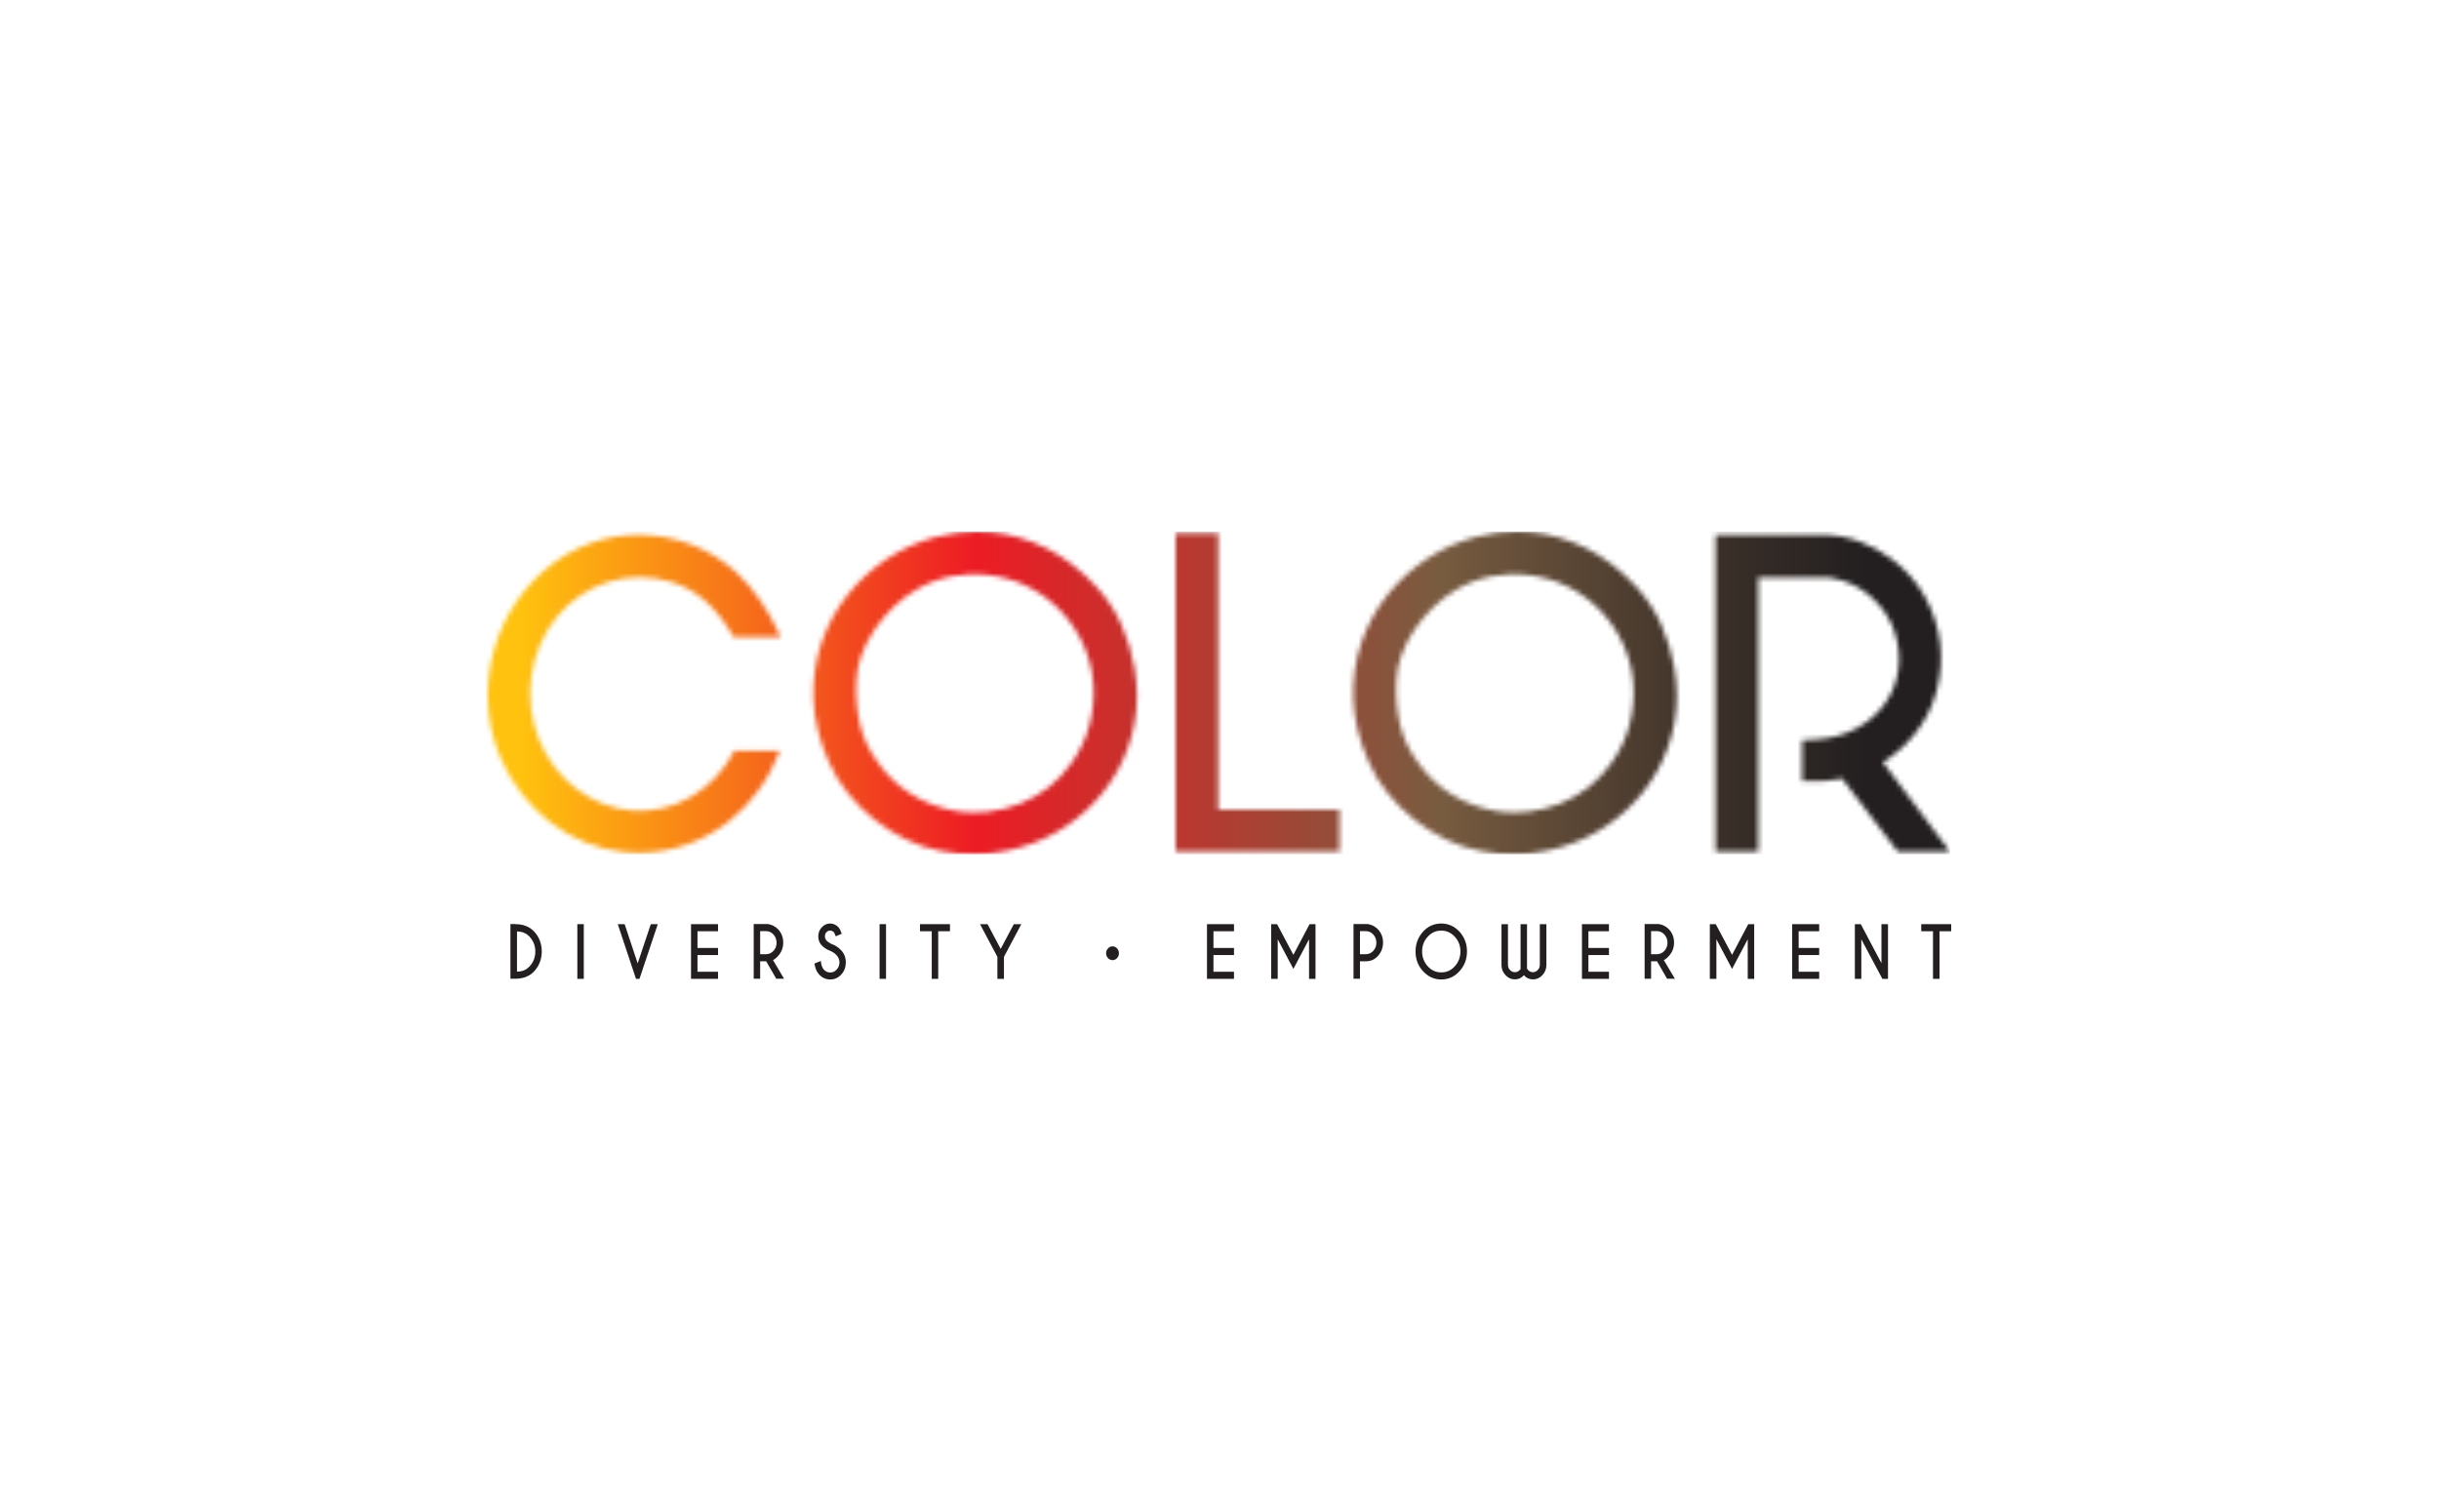 <?xml version="1.0" encoding="UTF-8"?> <svg xmlns="http://www.w3.org/2000/svg" width="500" height="310" viewBox="0 0 500 310" fill="none"><mask id="mask0_994_45" style="mask-type:luminance" maskUnits="userSpaceOnUse" x="100" y="109" width="300" height="67"><path d="M121.675 111.147C117.899 112.406 114.253 114.531 111.193 117.286C100.603 126.722 97.065 142.361 102.578 155.29C107.178 166.07 116.857 173.51 127.817 174.682C128.815 174.79 129.835 174.855 130.855 174.855C131.788 174.855 132.721 174.812 133.655 174.725C145.525 173.554 155.291 165.788 159.87 153.966H150.538C146.372 161.992 138.299 166.786 129.727 166.2C121.415 165.615 113.884 159.953 110.542 151.776C107.113 143.338 108.502 133.403 114.123 126.505C119.831 119.477 129.054 116.657 137.626 119.303C142.834 120.909 146.936 124.531 150.365 130.583H160L159.827 130.193C157.548 125.117 154.553 120.735 151.124 117.525C145.677 112.406 138.342 109.651 130.942 109.651C127.817 109.651 124.692 110.15 121.675 111.147ZM351.692 109.651V174.573H360.438V118.392H374.804C375.173 118.479 375.477 118.523 375.737 118.544C375.846 118.566 375.976 118.609 376.15 118.653C376.714 118.826 377.17 118.935 377.539 119C379.904 119.694 381.988 120.909 383.897 122.666C385.872 124.509 387.283 126.592 388.194 128.978C389.214 131.863 389.54 134.639 389.171 137.264C388.78 139.932 387.869 142.231 386.393 144.292C384.917 146.374 383.008 148.023 380.599 149.324C378.211 150.626 375.477 151.385 372.526 151.58L369.444 151.776V160.149H372.743C374.001 160.149 375.26 160.04 376.454 159.801C376.844 159.736 377.213 159.671 377.604 159.585L389.041 174.573H399.74L385.981 156.266C386.567 155.897 387.153 155.507 387.717 155.116C389.388 153.923 390.907 152.491 392.209 150.886C394.488 148.153 396.115 145.073 397.005 141.689C397.873 138.37 398.112 135.03 397.7 131.733C397.287 128.436 396.246 125.269 394.575 122.275C392.882 119.26 390.581 116.679 387.804 114.618C385.894 113.165 383.724 111.972 381.315 111.061C378.819 110.128 376.28 109.651 373.763 109.651H351.735H351.692ZM241.013 109.325V174.573H274.586V166.005H249.737V109.325H241.013ZM195.678 166.222C192.488 165.636 189.493 164.487 186.824 162.838C184.154 161.19 181.876 159.021 180.009 156.374C178.208 153.945 176.971 151.342 176.32 148.63C175.647 145.789 175.387 142.795 175.539 139.693C175.582 137.871 175.951 136.071 176.602 134.292C177.297 132.427 178.23 130.648 179.337 129C180.465 127.329 181.789 125.789 183.243 124.379C184.697 122.991 186.238 121.841 187.865 120.887C190.014 119.607 192.358 118.696 194.832 118.197C197.327 117.698 199.867 117.568 202.406 117.872C205.509 118.219 208.374 119.043 210.913 120.366C213.474 121.69 215.709 123.381 217.575 125.377C219.442 127.373 220.961 129.672 222.111 132.21C223.239 134.726 223.912 137.372 224.129 140.062C224.346 142.795 224.107 145.615 223.391 148.457C222.697 151.233 221.438 153.923 219.637 156.461C218.335 158.326 216.794 159.975 215.036 161.363C213.257 162.773 211.282 163.901 209.198 164.747C207.093 165.593 204.836 166.157 202.536 166.439C201.603 166.548 200.67 166.591 199.736 166.591C198.369 166.591 197.024 166.482 195.678 166.244M192.054 110.041C188.408 110.974 185.001 112.492 181.897 114.531C178.816 116.57 176.06 119.065 173.738 121.993C171.394 124.943 169.593 128.262 168.377 131.841C167.162 135.464 166.619 139.368 166.771 143.446C166.923 147.567 167.965 151.841 169.875 156.136C170.873 158.435 172.197 160.626 173.846 162.665C175.452 164.66 177.275 166.482 179.293 168.066C181.29 169.628 183.46 170.994 185.76 172.122C188.104 173.272 190.556 174.074 193.052 174.508C195.244 174.92 197.414 175.137 199.563 175.137C201.104 175.137 202.623 175.029 204.12 174.812C207.679 174.313 211.043 173.315 214.168 171.862C217.293 170.409 220.179 168.456 222.74 166.092C225.301 163.728 227.428 160.994 229.12 157.979C230.792 154.943 231.985 151.624 232.614 148.088C233.266 144.531 233.244 140.756 232.571 136.852C232.029 133.858 231.16 130.952 229.945 128.197C228.708 125.334 226.972 122.709 224.824 120.366C221.633 116.896 218.161 114.206 214.494 112.384C210.804 110.562 207.028 109.477 203.252 109.13C202.275 109.043 201.299 109 200.322 109C197.566 109 194.81 109.347 192.119 110.041M306.379 166.222C303.189 165.636 300.194 164.487 297.524 162.838C294.855 161.19 292.598 159.021 290.71 156.374C288.909 153.945 287.672 151.342 287.021 148.63C286.348 145.789 286.088 142.795 286.239 139.693C286.283 137.871 286.652 136.071 287.303 134.292C287.997 132.427 288.93 130.648 290.037 129C291.166 127.329 292.49 125.789 293.944 124.379C295.398 122.991 296.938 121.841 298.566 120.887C300.715 119.607 303.058 118.696 305.532 118.197C308.028 117.698 310.589 117.568 313.106 117.872C316.21 118.219 319.074 119.043 321.613 120.366C324.174 121.69 326.409 123.381 328.276 125.377C330.142 127.373 331.661 129.672 332.811 132.21C333.94 134.726 334.634 137.372 334.83 140.062C335.047 142.795 334.808 145.615 334.092 148.457C333.397 151.233 332.139 153.923 330.316 156.461C329.035 158.326 327.473 159.975 325.715 161.363C323.935 162.773 321.961 163.901 319.877 164.747C317.772 165.593 315.515 166.157 313.215 166.439C312.282 166.548 311.348 166.591 310.415 166.591C309.048 166.591 307.702 166.482 306.357 166.244M302.733 110.041C299.087 110.974 295.68 112.492 292.576 114.531C289.495 116.57 286.739 119.065 284.417 121.993C282.073 124.943 280.271 128.262 279.056 131.841C277.841 135.464 277.277 139.368 277.45 143.446C277.602 147.567 278.644 151.841 280.554 156.136C281.552 158.435 282.876 160.626 284.525 162.665C286.131 164.66 287.954 166.482 289.972 168.066C291.969 169.628 294.139 170.994 296.439 172.122C298.783 173.272 301.235 174.074 303.731 174.508C305.923 174.92 308.093 175.137 310.242 175.137C311.782 175.137 313.28 175.029 314.777 174.812C318.315 174.313 321.7 173.315 324.825 171.862C327.95 170.409 330.837 168.456 333.397 166.092C335.958 163.728 338.107 160.994 339.778 157.979C341.449 154.943 342.642 151.624 343.272 148.088C343.923 144.531 343.901 140.756 343.228 136.852C342.686 133.858 341.818 130.952 340.602 128.197C339.365 125.334 337.629 122.709 335.481 120.366C332.291 116.896 328.818 114.206 325.151 112.384C321.461 110.562 317.685 109.477 313.909 109.13C312.933 109.043 311.956 109 310.979 109C308.223 109 305.467 109.347 302.776 110.041" fill="white"></path></mask><g mask="url(#mask0_994_45)"><path d="M399.718 109H97.065V175.137H399.718V109Z" fill="url(#paint0_linear_994_45)"></path></g><path d="M105.616 189.476C107.287 189.476 108.589 189.996 109.522 191.016C110.542 192.144 111.063 193.488 111.063 195.072C111.063 196.655 110.542 198 109.522 199.128C108.589 200.148 107.287 200.668 105.616 200.668H104.639V189.454H105.616V189.476ZM105.985 190.951V199.215C107.048 199.215 107.916 198.846 108.589 198.109C109.349 197.284 109.739 196.265 109.739 195.094C109.739 193.922 109.349 192.903 108.589 192.079C107.916 191.341 107.048 190.972 105.985 190.972" fill="#231F20"></path><path d="M119.679 189.476H118.355V200.69H119.679V189.476Z" fill="#231F20"></path><path d="M130.377 200.69L126.645 189.476H128.055L130.725 197.523L133.416 189.476H134.848L131.094 200.69H130.377Z" fill="#231F20"></path><path d="M147.196 189.476V190.929H142.986V194.356H147.196V195.81H142.986V199.237H147.196V200.69H141.662V189.476H147.196Z" fill="#231F20"></path><path d="M157.049 197.089H155.834V200.668H154.51V189.454H157.44C158.264 189.584 158.959 189.953 159.545 190.56C160.217 191.298 160.565 192.209 160.565 193.25C160.565 194.291 160.217 195.202 159.545 195.961C159.067 196.482 158.72 196.764 158.46 196.829L160.738 200.668H159.132L157.071 197.089H157.049ZM155.834 190.929V195.636H157.049C157.635 195.636 158.156 195.397 158.568 194.942C159.002 194.486 159.197 193.922 159.197 193.272C159.197 192.621 158.98 192.079 158.568 191.601C158.156 191.146 157.635 190.907 157.049 190.907H155.834V190.929Z" fill="#231F20"></path><path d="M170.2 194.942C169.463 194.681 168.877 194.291 168.421 193.792C167.965 193.293 167.748 192.686 167.748 191.97C167.748 191.254 167.987 190.647 168.464 190.126C168.942 189.606 169.506 189.345 170.179 189.345C170.851 189.345 171.394 189.606 171.871 190.104C172.132 190.386 172.349 190.842 172.544 191.449L171.329 191.97C171.177 191.536 171.047 191.254 170.938 191.124C170.721 190.907 170.482 190.799 170.179 190.799C169.875 190.799 169.614 190.907 169.419 191.146C169.202 191.363 169.115 191.645 169.115 191.97C169.115 192.295 169.224 192.577 169.419 192.816C169.658 193.076 169.983 193.293 170.396 193.51C171.199 193.792 171.893 194.247 172.457 194.855C173.087 195.527 173.391 196.352 173.391 197.328C173.391 198.304 173.087 199.128 172.457 199.801C171.828 200.495 171.068 200.82 170.2 200.82C169.332 200.82 168.551 200.473 167.922 199.801C167.423 199.258 167.097 198.499 166.967 197.545L168.269 197.024C168.356 197.848 168.551 198.434 168.877 198.781C169.245 199.193 169.68 199.388 170.2 199.388C170.721 199.388 171.155 199.193 171.524 198.781C171.893 198.391 172.088 197.892 172.088 197.328C172.088 196.764 171.893 196.286 171.524 195.874C171.177 195.484 170.743 195.18 170.222 194.963" fill="#231F20"></path><path d="M181.637 189.476H180.313V200.69H181.637V189.476Z" fill="#231F20"></path><path d="M192.336 190.929V200.69H191.012V190.929H188.603V189.476H194.745V190.929H192.336Z" fill="#231F20"></path><path d="M204.467 196.178L200.908 189.476H202.449L205.14 194.551L207.831 189.476H209.372L205.813 196.178V200.69H204.467V196.178Z" fill="#231F20"></path><path d="M228.99 194.443C229.251 194.725 229.381 195.05 229.381 195.441C229.381 195.831 229.251 196.178 228.99 196.439C228.73 196.721 228.426 196.851 228.079 196.851C227.732 196.851 227.406 196.721 227.146 196.439C226.885 196.157 226.755 195.831 226.755 195.441C226.755 195.05 226.885 194.725 227.146 194.443C227.406 194.161 227.71 194.031 228.079 194.031C228.448 194.031 228.73 194.161 228.99 194.443Z" fill="#231F20"></path><path d="M252.971 189.476V190.929H248.761V194.356H252.971V195.81H248.761V199.237H252.971V200.69H247.437V189.476H252.971Z" fill="#231F20"></path><path d="M261.803 189.476L265.145 195.766L268.466 189.476H269.681V200.69H268.357V192.577L265.145 198.651L261.934 192.577V200.69H260.588V189.476H261.803Z" fill="#231F20"></path><path d="M278.796 197.089V200.668H277.472V189.454H280.402C281.226 189.584 281.921 189.953 282.507 190.56C283.179 191.298 283.527 192.209 283.527 193.25C283.527 194.291 283.179 195.202 282.507 195.961C281.834 196.721 281.009 197.089 280.033 197.089H278.817H278.796ZM278.796 190.929V195.636H280.011C280.597 195.636 281.118 195.397 281.53 194.942C281.964 194.486 282.16 193.922 282.16 193.272C282.16 192.621 281.942 192.079 281.53 191.601C281.118 191.146 280.597 190.907 280.011 190.907H278.796V190.929Z" fill="#231F20"></path><path d="M299.195 191.015C300.215 192.143 300.736 193.488 300.736 195.072C300.736 196.655 300.215 198 299.195 199.128C298.175 200.256 296.917 200.82 295.463 200.82C294.009 200.82 292.772 200.256 291.73 199.128C290.688 198 290.189 196.655 290.189 195.072C290.189 193.488 290.71 192.143 291.73 191.015C292.75 189.888 294.009 189.345 295.463 189.345C296.917 189.345 298.154 189.909 299.195 191.015ZM295.463 190.799C294.378 190.799 293.444 191.211 292.685 192.057C291.925 192.881 291.535 193.9 291.535 195.072C291.535 196.243 291.925 197.263 292.685 198.109C293.444 198.955 294.378 199.367 295.463 199.367C296.548 199.367 297.481 198.955 298.241 198.109C299 197.263 299.391 196.265 299.391 195.072C299.391 193.879 299 192.881 298.241 192.057C297.481 191.232 296.548 190.799 295.463 190.799Z" fill="#231F20"></path><path d="M311.717 198.586V189.476H313.041V198.586C313.041 198.586 313.15 198.76 313.258 198.89C313.54 199.172 313.866 199.324 314.256 199.324C314.647 199.324 314.973 199.172 315.255 198.868C315.537 198.564 315.667 198.217 315.667 197.805V189.476H317.013V197.87C317.013 198.651 316.73 199.345 316.21 199.909C315.667 200.495 315.038 200.799 314.278 200.799C313.519 200.799 312.889 200.517 312.412 199.931C311.913 200.517 311.283 200.799 310.545 200.799C309.808 200.799 309.135 200.495 308.614 199.909C308.093 199.345 307.811 198.673 307.811 197.87V189.476H309.135V197.805C309.135 198.217 309.265 198.586 309.547 198.868C309.829 199.172 310.155 199.324 310.545 199.324C310.936 199.324 311.262 199.172 311.544 198.89C311.652 198.781 311.717 198.673 311.761 198.586" fill="#231F20"></path><path d="M329.838 189.476V190.929H325.628V194.356H329.838V195.81H325.628V199.237H329.838V200.69H324.304V189.476H329.838Z" fill="#231F20"></path><path d="M339.691 197.089H338.476V200.668H337.152V189.454H340.06C340.884 189.584 341.579 189.953 342.165 190.56C342.838 191.298 343.185 192.209 343.185 193.25C343.185 194.291 342.838 195.202 342.165 195.961C341.687 196.482 341.34 196.764 341.08 196.829L343.358 200.668H341.753L339.691 197.089ZM338.476 190.929V195.636H339.691C340.277 195.636 340.798 195.397 341.21 194.942C341.622 194.486 341.839 193.922 341.839 193.272C341.839 192.621 341.622 192.079 341.21 191.601C340.776 191.146 340.277 190.907 339.691 190.907H338.476V190.929Z" fill="#231F20"></path><path d="M351.735 189.476L355.078 195.766L358.398 189.476H359.613V200.69H358.289V192.577L355.078 198.651L351.866 192.577V200.69H350.52V189.476H351.735Z" fill="#231F20"></path><path d="M372.938 189.476V190.929H368.728V194.356H372.938V195.81H368.728V199.237H372.938V200.69H367.404V189.476H372.938Z" fill="#231F20"></path><path d="M380.251 189.476H381.467L385.699 197.48V189.476H387.044V200.69H385.894L381.575 192.577V200.69H380.251V189.476Z" fill="#231F20"></path><path d="M397.613 190.929V200.69H396.267V190.929H393.858V189.476H400V190.929H397.613Z" fill="#231F20"></path><defs><linearGradient id="paint0_linear_994_45" x1="100.705" y1="144.889" x2="400.428" y2="144.889" gradientUnits="userSpaceOnUse"><stop stop-color="#FFC20E"></stop><stop offset="0.02" stop-color="#FFC20E"></stop><stop offset="0.33" stop-color="#ED1C24"></stop><stop offset="0.49" stop-color="#B43B31"></stop><stop offset="0.65" stop-color="#785C40"></stop><stop offset="0.67" stop-color="#70563D"></stop><stop offset="0.85" stop-color="#382E28"></stop><stop offset="0.94" stop-color="#231F20"></stop><stop offset="1" stop-color="#231F20"></stop></linearGradient></defs></svg> 